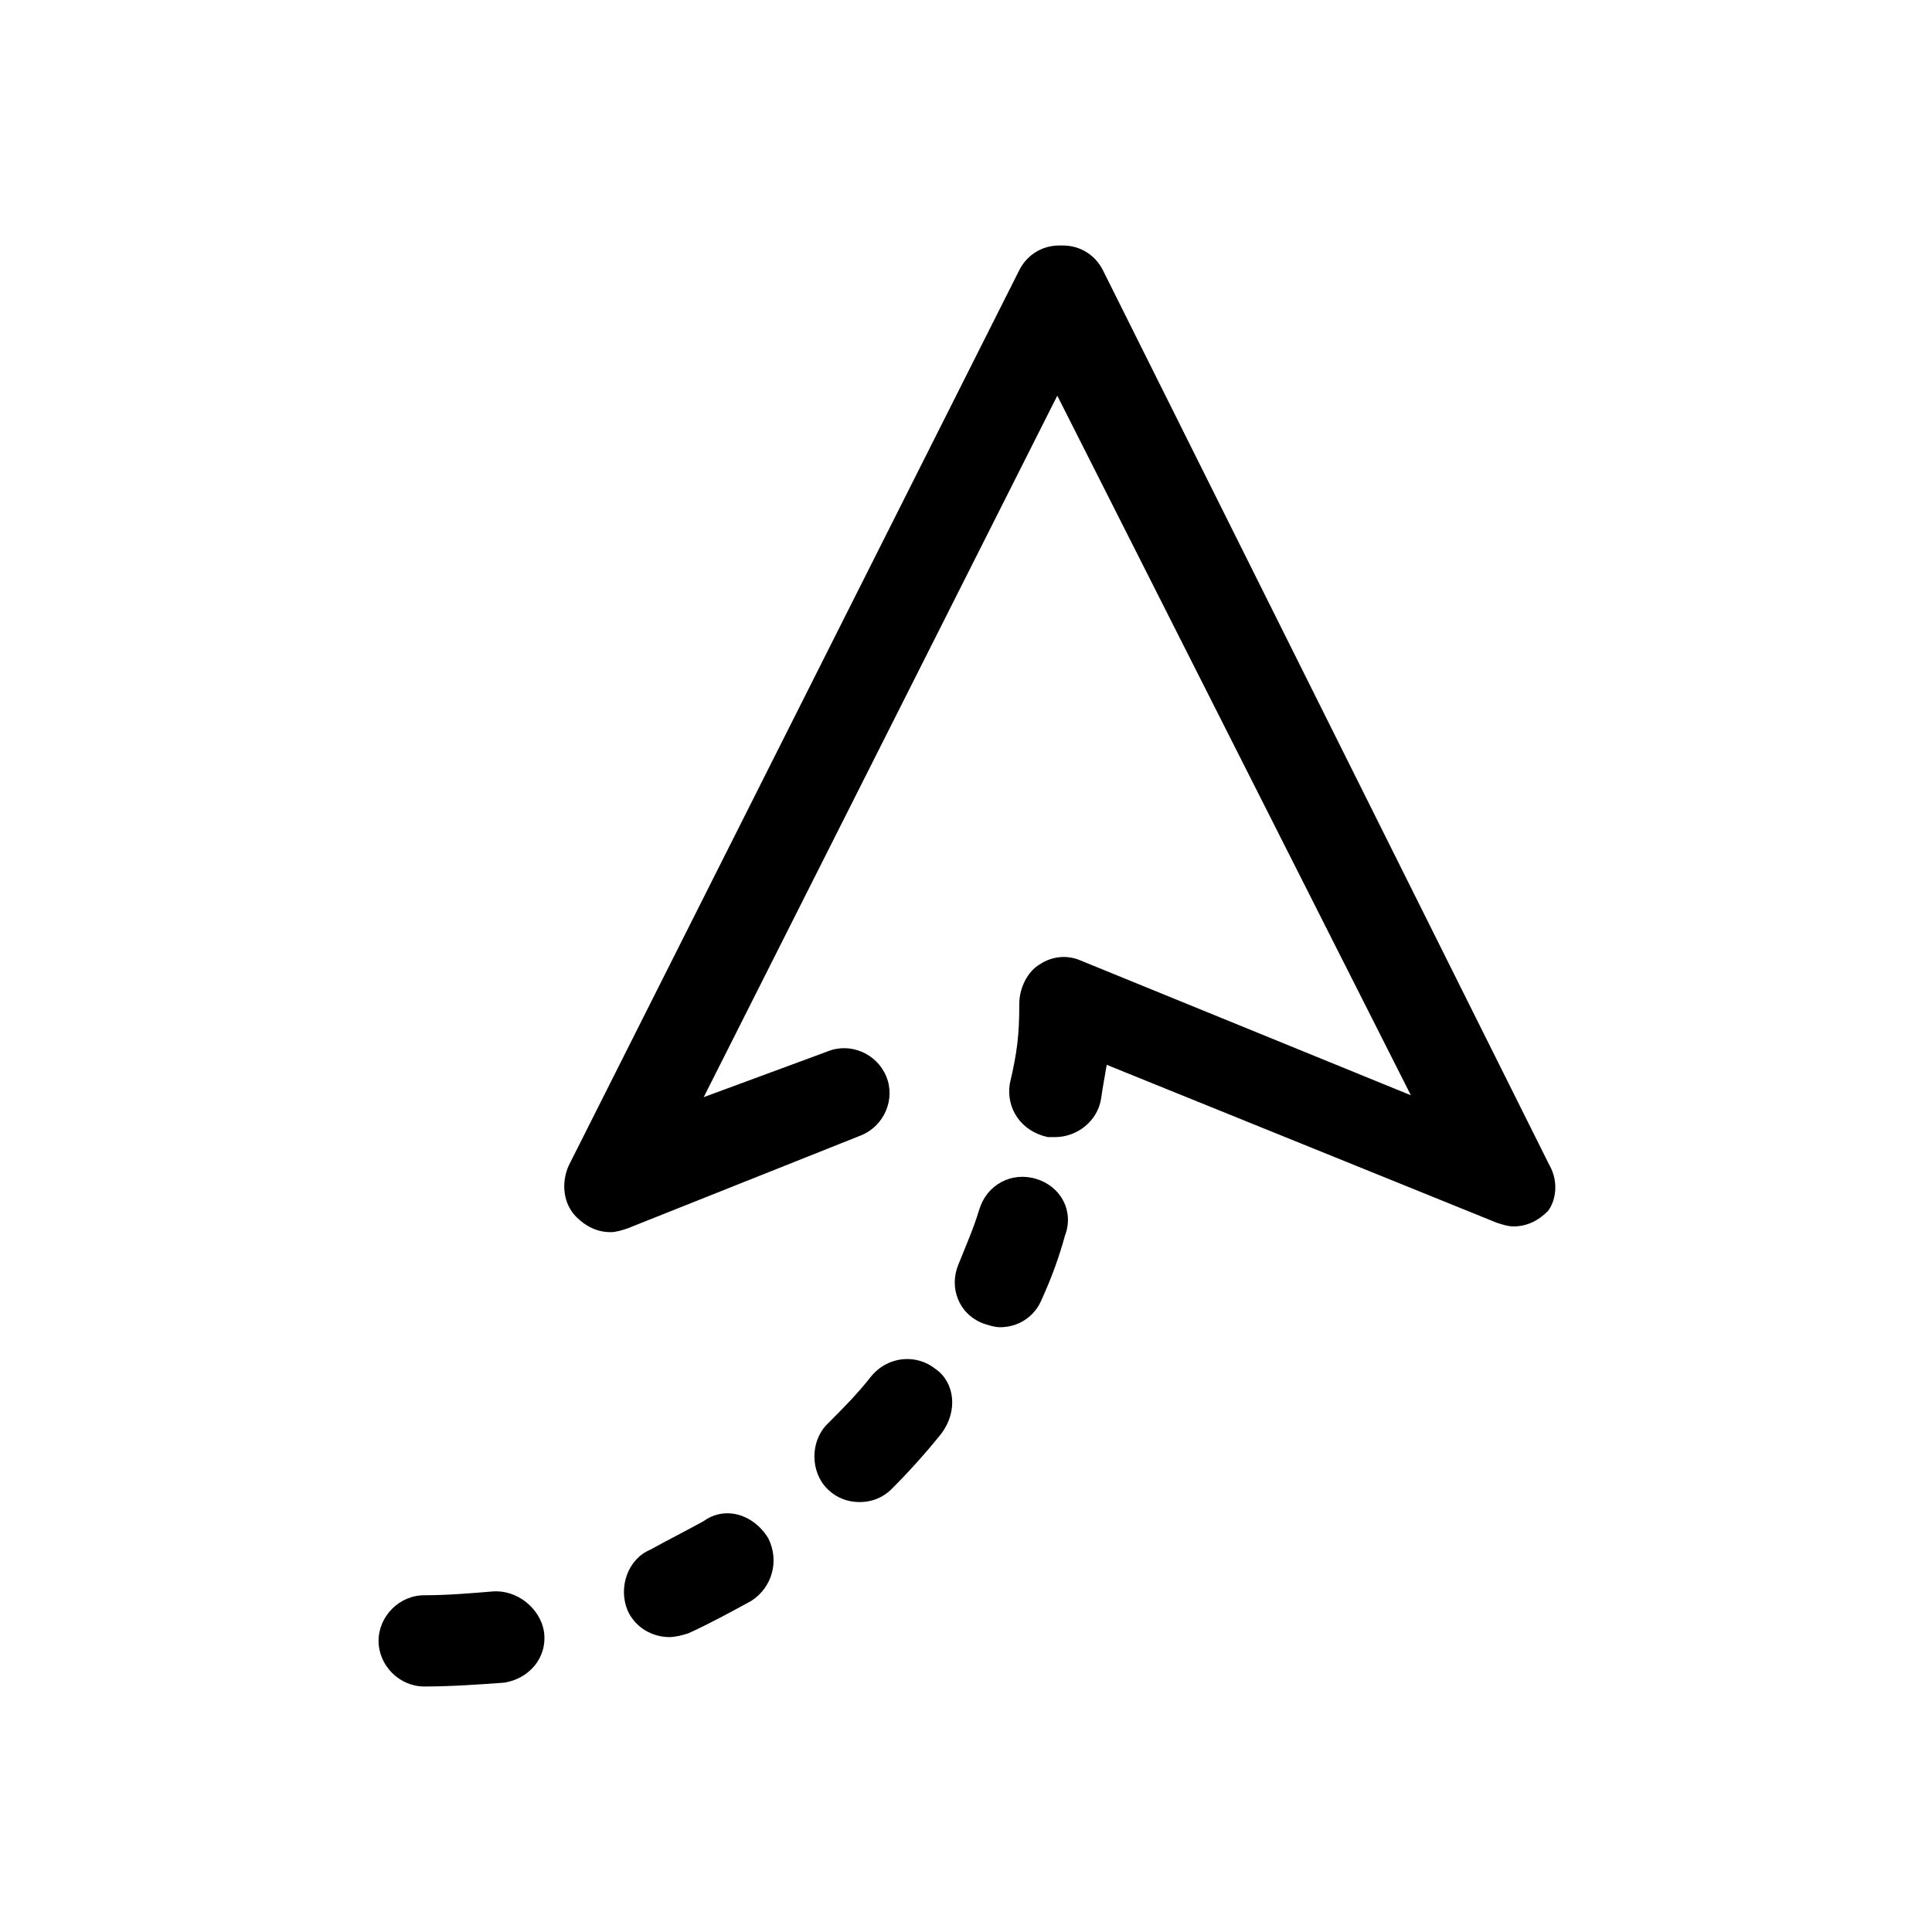 <?xml version="1.0" encoding="UTF-8"?>
<!-- Uploaded to: ICON Repo, www.svgrepo.com, Generator: ICON Repo Mixer Tools -->
<svg fill="#000000" width="800px" height="800px" version="1.1" viewBox="144 144 512 512" xmlns="http://www.w3.org/2000/svg">
 <g>
  <path d="m418.64 456.43c-6.551-2.016-13.098 1.512-15.113 8.062-1.512 5.039-3.527 9.574-5.543 14.609-2.519 6.047 0 13.098 6.551 15.617 1.512 0.504 3.023 1.008 4.535 1.008 4.535 0 9.07-2.519 11.082-7.559 2.519-5.543 4.535-11.082 6.047-16.625 2.516-6.551-1.012-13.098-7.559-15.113z"/>
  <path d="m391.94 506.8c-5.039-4.031-12.594-3.527-17.129 2.016-3.527 4.535-7.559 8.566-11.586 12.594-4.535 4.535-4.535 12.594 0 17.129 2.519 2.519 5.543 3.527 8.566 3.527 3.023 0 6.047-1.008 8.566-3.527 4.535-4.535 9.07-9.574 13.098-14.609 4.531-6.043 3.523-13.602-1.516-17.129z"/>
  <path d="m330.47 547.11c-4.535 2.519-9.574 5.039-14.105 7.559-6.047 2.519-8.566 10.078-6.047 16.121 2.016 4.535 6.551 7.055 11.082 7.055 1.512 0 3.527-0.504 5.039-1.008 5.543-2.519 11.082-5.543 16.625-8.566 5.543-3.527 7.559-10.578 4.535-16.625-4.031-6.551-11.586-8.562-17.129-4.535z"/>
  <path d="m274.55 565.75c-6.047 0.504-12.09 1.008-18.137 1.008-6.551 0-12.09 5.543-12.09 12.09 0 6.551 5.543 12.09 12.09 12.09 7.055 0 14.105-0.504 21.16-1.008 6.551-1.008 11.586-6.551 10.578-13.602-1.008-6.043-7.055-11.082-13.602-10.578z"/>
  <path d="m554.67 452.9-118.39-237.29c-2.016-4.031-6.047-6.551-10.578-6.551h-1.012c-4.535 0-8.566 2.519-10.578 6.551l-119.4 237.29c-2.016 4.535-1.512 10.078 2.016 13.602 2.519 2.519 5.543 4.031 9.07 4.031 1.512 0 3.023-0.504 4.535-1.008l61.969-24.688c6.047-2.519 9.07-9.574 6.551-15.617-2.519-6.047-9.574-9.07-15.617-6.551l-32.746 12.09 93.699-185.9 93.707 185.4-87.66-35.77c-3.527-1.512-7.559-1.008-10.578 1.008-3.527 2.016-5.543 6.551-5.543 10.578 0 8.062-0.504 12.594-2.519 21.16-1.008 6.551 3.023 12.594 10.078 14.105h2.016c5.543 0 11.082-4.031 12.09-10.078 0.504-3.527 1.008-6.047 1.512-9.07l103.28 41.816c1.512 0.504 3.023 1.008 4.535 1.008 3.527 0 6.551-1.512 9.07-4.031 2.012-2.512 3.019-7.551 0.5-12.086z"/>
 </g>
</svg>